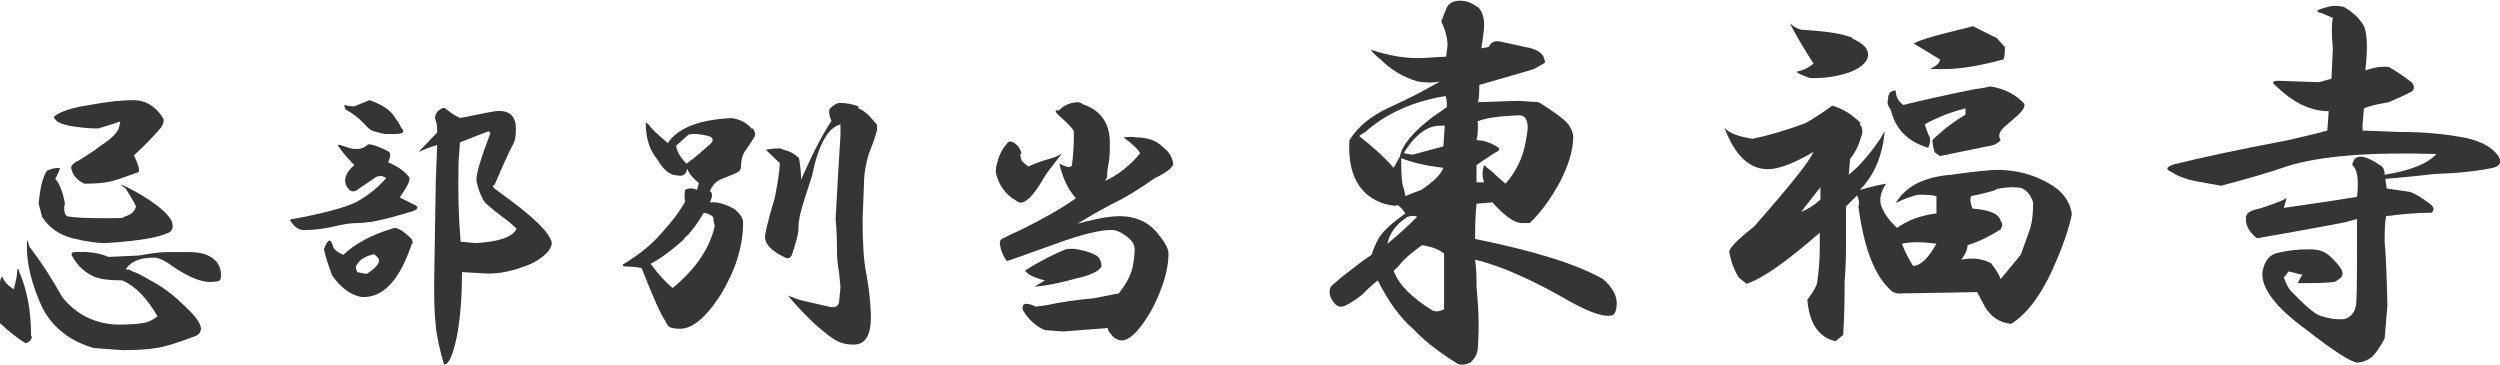 <?xml version="1.0" encoding="UTF-8"?> <svg xmlns="http://www.w3.org/2000/svg" id="_レイヤー_2" version="1.1" viewBox="0 0 362 52.9"><defs><style> .st0 { fill: #353535; } </style></defs><g id="_レイヤー_1-2"><g><path class="st0" d="M4.6,48.7c0,.5-.3.8-.9,1-1-.6-2.3-1.6-3.7-2.9v-5.9c0-.3.1-.6.3-.9.3.8.9,1.4,1.7,1.9.3-1.2.5-2.1.5-2.8.1-.3.2-.2.3.3,1.1,2.5,1.7,5.6,1.7,9.2h0ZM9,43c2,2.5,4.7,3.9,8,4,1.9,0,3.3-.1,4.1-.3.7-.2,1.2-.5,1.7-.9-1.5-2.6-3.2-4.4-5.1-5.2-2,0-3.5-.2-4.4-.7-1.2-.6-2.2-1.6-2.9-2.9-.1-.3,0-.5.5-.5,1.8-.1,3.4.1,4.8.7l4.4-.2c1.7-.3,3-.5,4.1-.5h3.2c1.5,0,2.6.3,3.4.9.8.6,1.2,1.4,1.2,2.4s-.3.9-1,1c-1.5.2-3.4-.5-5.8-2.1-1.2-.9-2.2-1.4-2.9-1.4s-1.7.1-2.2.3c-.9.3-1.5.8-1.9,1.4.3,0,.7.1,1,.3.6.2,1.4.6,2.4,1.2,1.9,1,3.5,2.2,4.8,3.5,1.7,1.5,2.6,2.7,2.7,3.5,0,.6-.3,1-.9,1.2-2.4.9-4.2,1.5-5.6,1.7-1.4.2-2.9.3-4.8.3l-4.2-.3c-3.5-1-6-3-7.5-5.9-1.5-3.3-2.2-6.2-2.2-8.6s.2-.1.5,0c1.6,2.1,3.1,4.4,4.6,7.1h0ZM8,25.9c.7.8,1.1,2,1.4,3.5-.2.9-.1,1.6.3,1.9.8.2,2.7.3,5.8.3s2.1-.1,2.7-.3c.8-.2,1.3-.7,1.5-1.4-.3-.7-.9-1.6-1.5-2.6-1-.7-1-.7.2-.2,3.5,1.8,5.7,3.5,6.4,4.8.3.7.3,1.3-.2,1.7-1.5.8-4.6,1.3-9.3,1.6-1.2,0-2.8-.2-4.8-.7-1.9-.5-3.4-1.5-4.4-3.1l-.5-1.9c.2-2.3.6-3.9,1.2-4.8l.9-.3c.6-.1.9-.1,1,0-.2.4-.4,1-.7,1.5h0ZM23.6,17.1c.2.3.1.8-.3,1.4-1.2,1.4-2.5,2.7-3.9,4,.6,1.2.8,2,.7,2.4-1.9.7-3.3,1.2-4.2,1.4s-2.1.3-3.7.3c-1-.5-1.7-1.2-1.9-2.3,0-.3.3-.7,1-1,1.1-.7,2.3-1.4,3.4-2.3,1.4-.9,2.2-1.7,2.5-2.4.1-.5.2-.8.2-1-1,.3-2.1.7-3.2,1-.4,0-1.4,0-2.9-.2-1.8-.2-2.9-.6-3.2-1-.2-.2-.3-.4-.3-.5.8-.7,2.5-1.3,5.2-1.7,2.6-.5,4.8-.7,6.4-.7s3.2.9,4.2,2.6h0Z"></path><path class="st0" d="M53.5,20.9c.8.1,1.7.5,2.7,1,.4.2.4.7,0,1.6,1.4.6,2.4,1.3,3,2.1.2.2.1.7-.3,1.4-.4.7-.8,1.2-1,1.6l2,1c.8.3.7.7-.2,1l-1.7.5c-1.7.5-3,.8-4.1,1-.8.1-1.5.2-2.2.2s-1.5.1-2.5.3c-2,.5-3.6.7-4.8.7h-.5c-.7,0-1.3-.5-1.9-1.4,0-.1.2-.2.5-.2,4.3-.8,7.3-1.6,9-2.4,1.7-.9,3.2-2.1,4.4-3.5-.3-.3-.8-.4-1.4-.2l-2.5,1.7c-.6.5-1,.5-1.4.2-1-1-.8-2.3.7-3.6-1.4-1.4-2.1-2.4-2.4-2.9.1-.1.4,0,1,.2,1.5.6,2.6.5,3.4-.3h0ZM59.6,34.7c.2.2.2.5,0,.7-1.8,5.3-4.2,7.8-7.3,7.6-1.6-.3-3-1.4-4.2-3.1-.6-1.6-1-2.9-1.2-3.8.6-1.6,1-1.7,1.4-.2.2.3.7.7,1.4,1,1.7-1.6,4.1-2.9,7.1-3.8.6-.3,1.5.2,2.9,1.6h0ZM56.9,16.6c.4.6.9,1.2,1.2,1.9.6.6.3.9-.9.9h-1.5c-.4-.1-.9-.2-1.2-.3-.6-.1-1.1-.4-1.5-.9-1.1-1.2-2.1-1.9-2.9-2.3-.2-.3-.3-.6-.2-.7.3.1.8.2,1.4.2l2.2-.9c1.7.6,2.8,1.3,3.4,2.1h0ZM54.2,36.8c-1.5.3-2.4,1-2.7,1.9l.2.7c.9.2,1.4.3,1.5.2,1.5-1,2-1.8,1.5-2.3l-.5-.5h0ZM66.6,17.1c1.6-.3,3.3-.7,5.1-1,2-.2,3,.6,3,2.6s-.4,2-1.2,3.8c-.8,1.7-1.4,3.2-1.9,4.3-.3,0-.3.2,0,.5l1.9,1.4c3.8,2.8,6,4.9,6.4,6.4,0,1-1,2.1-3,3.1-2.4,1-4.6,1.5-6.6,1.4l-3.4-.2c0,3.2-.2,6.3-.7,9.1-.6,2.9-1.2,4.3-1.9,4.3-.7-2.4-1.1-4.3-1.2-5.7-.2-1.6-.3-4.4-.2-8.3l.2-12.4.2-5.4c-1.1.3-2,.7-2.7,1l2.7-2.8c0-.7,0-1.3-.2-1.7-.2-.5-.1-.9.3-1.4.6-.5,1-.6,1.2-.3.9.7,1.5,1.1,1.9,1.2h0ZM66.6,20.6l-.2,2.8c-.1,4.3,0,8.1.3,11.6l2.2.2c3.4-.2,5.4-.9,5.9-2.1l-1-.9c-2-1.5-3.2-2.5-3.6-2.9-.4-.6-.9-1.6-1.2-3.1-.1-.9.6-3.2,2-6.9l-.2-.3c-1.2.4-2.6,1-4.4,1.7h0Z"></path><path class="st0" d="M108.9,18.5c.4.5.6.9.3,1.4-.6.9-1,1.6-1.4,2.1-.3.5-.5,1.2-.5,2.1s-.9,1-2.5,1.7c-1,.3-1.7,1-2,1.9.4.2.4.7,0,1.6,1-.1,2.2.2,3.6,1,.8.7,1.2,1.3,1.2,1.9,0,3.5-1.1,6.9-3.2,10.4-2.1,3.3-4.1,5-5.9,5s-1.8-.4-2.2-1.2c-.6-.8-1.7-3.3-3.4-7.6-.6-.1-1.2-.2-2-.2s-.7-.1-.7-.3c2.5-1.5,4.4-3.1,5.8-4.8,1.2-1.3,2.3-2.7,3.2-4.3-.1-.5-.1-1,0-1.7.6-.3,1.1-.3,1.7,0,.1-.2.2-.6.3-1-.8-.6-1.4-1.3-1.7-2.1-.1.8-.6,1.2-1.4,1-1,0-2-.7-2.9-2.3-1.1-1.3-1.7-3-1.7-5.4.3.2.6.5.7.7.6.7,1.4,1.4,2.5,2.3,1.5-2.2,4.6-3.4,9.3-3.6,1.2.2,2.2.7,2.9,1.6h0ZM99.1,34.6c-2,1.8-3.7,3-4.9,3.6,1.2,1.6,2.3,2.8,3.2,3.5,3.4-2.8,5.4-5.8,6.1-9-.1-.3-.2-.7-.2-1.2-.2-.3-.7-.6-1.4-.7-.9,1.6-1.9,2.9-2.9,3.8ZM97.9,21.1c.1.8.6,1.7,1.5,2.6,1.4-1,2.5-2,3.4-2.8.6-.6.5-1-.2-1.2-1.2-.3-2.2-.4-2.9-.2,0,0-1.8,1.6-1.8,1.6ZM124.3,15.7c.7.2,1.6,1,2.7,2.4v.7c-.2.8-.6,2-1.2,3.5-.4,1.3-.7,2.8-.7,4.5l-.2,5c0,3.6.2,6.1.5,7.6.3,1.6.6,3.6.7,6,.1,3-.7,4.5-2.5,4.5s-2.7-.6-4.1-1.7c-1.5-1.2-3.3-2.9-5.4-5.4.8.3,1.5.6,2,.7l3.9.9c.9.2,1.4,0,1.5-.7l.2-2.1-.2-2.1c-.2-1.2-.3-2.1-.3-2.8,0-1.2,0-2.8-.2-5,.2-3.6.4-7.6.7-12.1v-1.6c-1.8.5-3.2,2.9-4.1,7.4-.9,2.8-1.5,4.6-1.7,5.5-.2.8-.3,1.7-.3,2.6-.1.7-.4,1.8-.9,3.3-.2.6-.6.7-1,.5-2.1-1-3.1-2.1-2.9-3.3.3-1.6.8-3.4,1.4-5.4.4-2.1.7-3.7.7-5l-2-1.9c.4-.1,1-.2,1.7-.2s.4,0,.9.2c.9.2,1.6.6,2.2,1.2.2,1.2.3,2.2.3,3.1,1.6-3.6,3-6.4,4.4-8.5-.3-.6-.4-1.2-.3-1.7.6-.6,1.1-.9,1.5-.9,1,0,1.9.2,2.7.5h0Z"></path><path class="st0" d="M147.7,22.3l.2.9c.2.3.6.6,1,.9,1.1-.5,2.3-.9,3.4-1.2.7-.2,1.2-.5,1.5-.7-1,1.3-1.9,2.4-2.5,3.3-.9,1.6-1.7,2.7-2.4,3.3s-1.2.7-1.7.3c-1.6-.9-2.6-2.3-3-4.1,0-.5,0-.9.2-1.4.2-1,.7-2,1.4-2.8.2-.3.5-.4.9-.2.7.4,1.1,1,1.2,1.7h0ZM156.8,15.1c2.7.9,4,2.9,3.9,5.9,0,.9,0,1.8-.2,2.8s-.2,1.6-.2,1.9l-.3.5c1.8-.8,3.5-2.1,5.1-4-.4-.7-1.2-1.4-2.4-2.3.8-.1,1.4-.1,1.9,0,.7,0,1.4.1,2,.3.7.2,1.3.6,1.9,1.2.8.6,1.2,1.3,1.4,2.3-.1.6-1,1.3-2.7,2.1-2.1,1.5-4.2,2.8-6.3,3.8-1.9,1-3.6,2-4.9,2.8,1.7-.5,3-.7,3.9-.9.8-.1,1.5-.2,2.2-.2,2.1,0,3.9.7,5.2,2.1,1.2,1.4,1.9,2.5,1.9,3.3,0,2.3-.8,5-2.4,8.1-1.7,3-3.2,4.5-4.4,4.5-.7-.1-1.2-.4-1.5-.9-.3-.3-.5-.6-.5-.9-2.8.2-5,.4-6.4.5l-2.7-.2c-1.2-.5-2.3-1.4-3.2-2.9-.2-1,.4-1.2,1.9-.5l1.5-.2c2.3-.5,4.5-.8,6.8-1,1.7-.3,2.9-.6,3.7-.7,1-1.3,1.7-2.5,2-3.8.2-1,.3-1.9.3-2.6s-.4-1.3-1.2-1.9c-.8-.6-1.5-.9-2.2-.9-1.7,0-4.5.7-8.3,2.1-4.2,1.5-6.4,2.3-6.8,2.4-.6-.8-.9-1.6-1-2.4-.1-.5.1-.8.7-1,.3-.2,1.2-.6,2.5-1.2,3-1.5,5.7-3,7.8-4.5-1.1-1.2-1.9-2.8-2.4-5,.6.3,1.1.5,1.5.5l.3-.2c.2-1.3.3-2.9.3-5-.4-.7-1.2-1.4-2.2-2.3-.6-.6-.6-.8,0-.7.8-.8,1.8-1.2,2.9-1.2l.5.2h0ZM159,37.2c.3.3.5.8.5,1.4-.4.7-1.7,1.3-3.6,1.7-2.5.7-4.5,1.1-6.1,1.2l1.5-.9c-.9-.2-1.6-.5-2-.7-.4-.2-.7-.5-.9-.7,2-1.3,4-2.3,5.9-3.1.7-.1,1.2-.1,1.7,0,1.6.3,2.5.7,2.9,1h0Z"></path></g><g><path class="st0" d="M214,1c.6.6.9,1.5.9,2.5s-.2,2.2-.4,3.5l1.1-.2c.3-.8,1-1,2-.7.9.2,2,.4,3.2.7,2,.3,2.9,1.1,2.9,2.3l-1.6.9c-2.6.8-5.2,1.5-7.9,2.3,0,1.1,0,1.9-.2,2.5l5.9-.2,2.9.2c2.3,1.4,3.7,2.5,4.3,3.2.4.6.7,1.2.7,1.8,0,2-.7,4.2-2,6.7-1.4,2.5-2.8,4.4-4.3,5.8h-1.1c-1.1,0-2.5-1-4.3-3l-2.3.2c-.2,2-.2,3.7-.2,5.1,8.4,1.7,14.6,3.6,18.5,5.8,1.4,1.2,2,2.4,2,3.5s-.3,1.8-.9,1.8c-1.4.2-3.8-.8-7.2-2.8-5-2.8-9.1-4.5-12.4-5.3.2,1.5.2,2.8.2,3.9.3,3.1.4,6,.2,8.7,0,.9-.4,1.7-1.1,2.3-.6.3-1.2.4-1.8.2l-1.4-.9c-2.1-1.4-3.8-2.8-5-4.1-2-1.7-3.7-4.1-5.2-7.1-1.1.9-1.8,1.6-2.3,2.1-.8.6-1.6,1.2-2.5,1.6-.8.3-1.4,0-2-1.2-.3-.8-.2-1.4.2-1.8l1.4-1.2c1.8-1.4,3.2-2.5,4.3-3.2.2-.6.5-1.5,1.1-2.5.7-1.1,2-2.2,3.8-3.5-.4-.6-.8-1-1.1-1.2-.4.2-1.1,0-2-.2-3.6-1.2-5.3-4.3-5-9.2,1.1-1.8,3-3.5,5.9-4.8s5.3-2.6,7.2-3.7c-.9.2-2,.2-3.2,0-2.1-.6-3.9-1.7-5.4-3.2-.6-.5-1.1-.9-1.4-1.4,2.7.9,5.2,1.3,7.5,1.2l3.4-.2.2-1.6c0-1.1-.3-2.2-.9-3.5.2-.5.4-1.1.7-1.8.3-.8,1-1.2,2-1.2.9,0,1.7.3,2.5.9h0ZM197.5,19.2l-.7.5c1.8,1.4,3.5,2.9,5,4.6l.9-1.6c.3-1.7,1.9-3.6,4.8-5.8.9-.6,1.6-1.1,2-1.4,0-.6,0-1.2-.2-1.6-4.7.8-8.6,2.5-11.7,5.3h0ZM200.9,35.3c1.7-1.4,3.1-2.7,4.3-3.9-.3-.2-.8-.2-1.4,0-1.7,1.1-2.6,2.4-2.9,3.9ZM202.7,38.3c-.4.5-.8.8-.9.9.7,2,2.6,3.9,5.7,5.8.6.2,1.1,0,1.6-.2v-8.1c-.8-.6-1.8-1-3.2-1.2-1.5,1.1-2.6,2-3.2,2.8ZM203.1,26.8c.2.5.3,1,.4,1.6.4-.2,1.2-.5,2.3-.9,1.8-1.2,2.9-2.3,3.2-3.2-2.6-.3-4.6-.8-6.1-1.4,0,1.5,0,2.8.2,3.9h0ZM203.4,22.2l1.1.2,4.5-1.2.2-3h-.7c-1.8,0-3.6,1.3-5.2,3.9h0ZM214,17.8c0,.9,0,1.8-.2,2.5.9,0,1.9.3,2.9.9.6.3.5.6-.2.9-1.4.9-2.3,1.5-2.7,1.8v2.5h1.1c-.3-.8-.3-1.6,0-2.5.3.3.7.6,1.1.9.6.6,1.3,1.2,2,1.8,1.5-1.7,2.5-3.7,2.9-6,.3-1.4.4-2.4.2-3-.2-.6-.5-.9-1.1-.9-3,.1-5,.4-6.1.9h0Z"></path><path class="st0" d="M269.3,18c.4.5.5,1.1.2,1.8-.3,1.1-.8,2.2-1.6,3.2l-.2,2.3c1.4-1.1,2.9-2.8,4.5-5.1l.7-1.2c-.3,3.5-1.5,6.4-3.6,8.5,1.8-.5,3.1-.8,3.8-.9-.8,1.2-1,2.3-.7,3.2.4,1.1,1.2,2.2,2.3,3.2,1.5-1.1,3.4-1.8,5.7-2.1v-2.5c-.8-.2-1.7-.2-2.7-.2-.8.2-1.8.5-3.2,1.2,1.5-2.5,4.2-3.8,8.1-4.1,3.5-.5,5.7-.7,6.6-.7,2.6,0,5,.6,7.2,1.8,2.1,1.1,3.3,2.6,3.6,4.6-.2,1.2-.8,3.3-2,6.2-2,4.9-4.2,8.1-6.8,9.7-1.7-.2-2.9-1-3.8-2.5-.4-.8-.8-1.5-1.1-2.1l-11.5.2-.7-.2c-2.6-2.1-4.2-6.3-5-12.4.2-.6,0-1.2-.2-1.6l-1.6,1.6v5.3c0,1.4,0,3.2-.2,5.5,0,1.8,0,4.5-.2,7.8l-1.1.9c-2.4-.5-3.8-2.5-4.1-6,.6-.8,1.1-1.5,1.4-2.3.3-2,.4-3.7.4-5.1v-2.3c-4.7,4.1-8.2,6.6-10.6,7.4l-1.1-.9c-.6-.9-1.1-2.1-1.4-3.7,0-.6,1.2-1.8,3.6-3.7,5.1-5.8,8-9.4,8.6-10.8-2.9,1.7-5.1,2.5-6.6,2.5-2.7,0-4.8-2-6.3-6,.7.8,2.1,1.3,4.1,1.6,2.3-.5,4.8-1.2,7.7-2.3,1.4-.8,2.6-1.6,3.8-2.5,1.5.4,2.9,1.3,4.1,2.5h0ZM268.2,5.6c1.5.6,2.3,1.4,2.3,2.3s-.8,1.8-2.5,2.5c-1.7.6-3.4.9-5.2.9h-.7c-.9-.3-1.6-.6-2-.9.9-.2,1.7-.5,2.5-1.2-1.5-2.3-2.6-4.2-3.4-5.8.6.5,1.1.8,1.6.9,3.3.2,5.8.5,7.5,1.2h0ZM260.7,30.7c.9-.3,1.9-.9,2.9-1.8v-1.8l-2.9,3.7ZM288.1,12.5c2.1.3,3.8,1.2,5,2.5.2.5-.3,1.2-1.4,2.1l-1.6,1.4c-.6.6-.8,1.2-.4,1.8-.4.5-1.1.8-2,.9l-6.8,1.4-.7-.5c-.2-.3-.3-.9-.4-1.8,1.2-1.2,2.8-2.5,4.8-3.7v-.9c-2,.5-3.9,1.2-5.9,2.3.3.9.5,1.5.7,1.8.2.6,0,1.2-.2,1.6-3-.9-4.8-2.8-5.4-5.5-.4-.5-.6-1-.4-1.6,0-.8.4-1.2,1.1-1.2,0,.9.4,1.6,1.1,2.1,2.4-.6,5.9-1.4,10.4-2.3,1-.1,1.8-.3,2.3-.4h0ZM277,38.5c1.1,0,2.2-1.1,3.4-3.2-2.1-.3-3.8-.3-5,0,.4,1.1,1,2.2,1.6,3.2ZM289.2,5.6l1.1,1.2c0,.8,0,1.4-.2,1.8-3.3.9-6.2,1.4-8.6,1.4h-2c.9-.5,1.4-.9,1.4-1.4l-3.8-2.3c.9-.5,2.6-1,5-1.6,1.2-.3,2.4-.6,3.6-.9l3.6,1.8h0ZM289,27.5c-.9.3-2.1.6-3.6.9-.2.6,0,1.2.2,1.8,2.6.2,3.9.8,4.1,1.8.3.3.3.7,0,1.2-1.4.9-2.9,1.7-4.8,2.3,0,.6-.3,1.3-.9,2.1,1.5-.3,2.9-.2,4.3.5.6.8,1.1,1.5,1.4,2.3l2.9-3.5c.6-1.7,1.1-3,1.4-3.9.3-1.1.4-2.3.4-3.7-.4-1.2-1.1-1.9-1.8-2.1-1.5-.2-2.7,0-3.6.2h0Z"></path><path class="st0" d="M342.5,4.4c.3,1.2.3,3.2,0,5.8,1.4-.5,2.5-.6,3.4-.5.9.5,2,1.2,3.4,2.3.3.5.3.8,0,1.2-.9.5-2,1-3.4,1.6-1.8.3-3,.6-3.6.9l-.2,2.3v.9l5.2.2c3.6,0,6.9.3,9.9.9,2.1.5,3.6,1.3,4.5,2.5.6.9.4,1.5-.7,1.8-2.4.5-5.3.8-8.6.9-2.4.3-4.8.5-7,.7l.2,1.4c1.2.2,2.3.3,3.4.5.6.2,1.5.7,2.7,1.6.7.5.9.9.4,1.4-2.1,0-4.3.2-6.6.5-.2,1.2-.2,2.5-.2,3.7.2,2.2.3,5.2.4,9.2l-.4,4.8c-.9,1.7-1.7,2.7-2.3,3s-1.1.5-1.6.5c-.9,0-3.4-1.6-7.5-4.8-4.4-3.2-6.5-6-6.3-8.3.3-1.7,1.1-2.6,2.3-2.8,1.2-.3,2.7-.5,4.5-.5s2.5.5,3.4,1.4c.9.9,1.4,1.6,1.4,2.1s-.4.8-1.1,1.2c-1.2.2-3,.2-5.4.2.3-.6.5-1,.7-1.2l-2-.5-.7.9c.2.5.4,1.1.9,1.8,2.1,2.2,3.5,3.4,4.3,3.7,1.5.5,2.7.6,3.6.5.9-.3,1.4-.9,1.6-1.8.2-.3.2-4.5.2-12.7l-1.8.5c-5.7,1.1-9.9,1.8-12.7,2.3-1.1-.9-1.6-1.8-1.6-2.8s.7-1.2,2.3-1.6c1.5-.5,2.7-.9,3.6-1.4l-.4,1.4c3.5-.5,7-1,10.6-1.6.3-2.6,0-4.1-.7-4.6.3-1.7,1.7-1.6,4.3.2.3.3.4.7.4,1.2,3.8-.6,6.2-1.6,7.5-3-9.8-.3-17,.3-21.7,1.8-2.6.9-5.7,1.8-9.5,2.8-.9-.2-1.8-.3-2.7-.5-2-.3-3.4-.8-4.3-1.4-1.1-.5-1-.8.2-1.2,3.6-.9,9.1-2.1,16.5-3.5,2.1-.5,4-.9,5.7-1.4l.2-2.8c-2.6,0-5.1-1.2-7.7-3.7-.6-.5-.4-.7.4-.7l5.9.2,1.8-.5.2-4.4c-.2-2-.2-3.5,0-4.4l-1.6-.7c-1.1-.2-.8-.5.9-.9.6-.2,1.4-.2,2.3,0,1.5.9,2.5,1.9,3,3h0Z"></path></g></g></svg> 